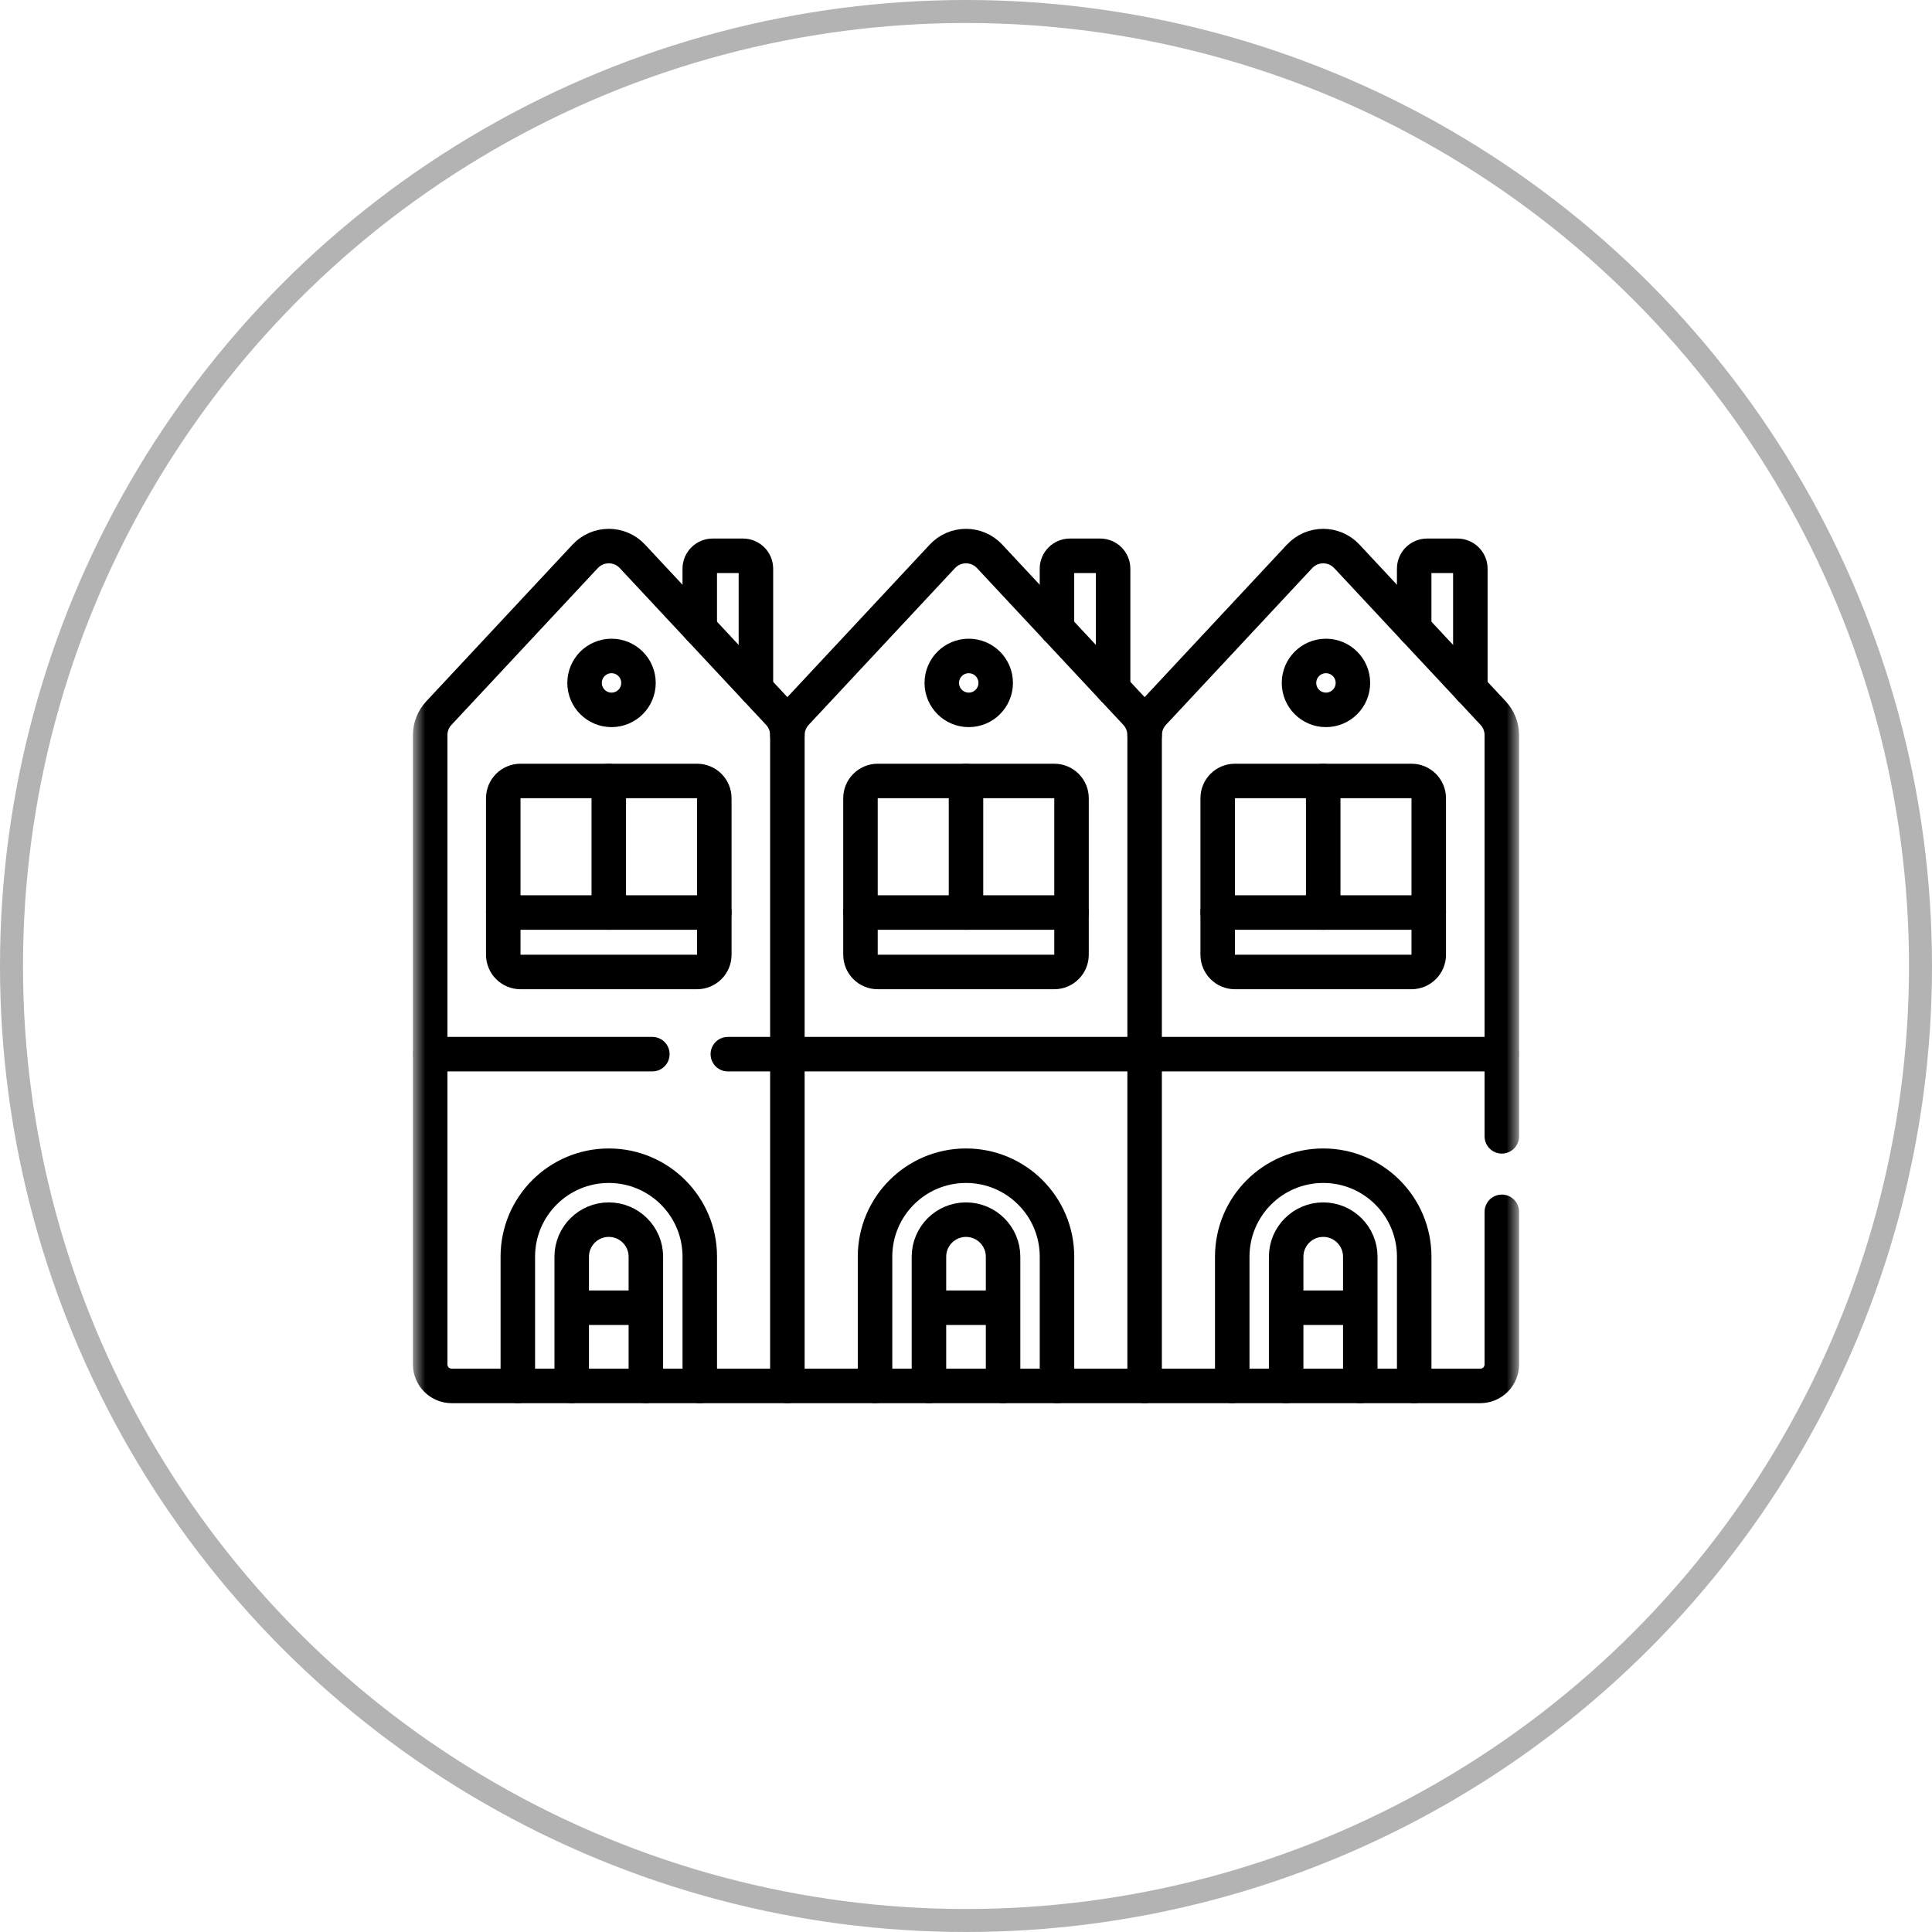 <svg xmlns="http://www.w3.org/2000/svg" width="84" height="84" viewBox="0 0 84 84" fill="none"><circle opacity="0.3" cx="42" cy="42" r="41.5" stroke="black"></circle><mask id="mask0_1090_1284" style="mask-type:luminance" maskUnits="userSpaceOnUse" x="18" y="18" width="48" height="48"><path d="M18 18H66V66H18V18Z" fill="white"></path></mask><g mask="url(#mask0_1090_1284)"><path d="M45.955 27.326V24.727C45.955 24.416 46.207 24.165 46.518 24.165H47.834C48.145 24.165 48.396 24.416 48.396 24.727V29.941" stroke="black" stroke-width="1.5" stroke-miterlimit="10" stroke-linecap="round" stroke-linejoin="round"></path><path d="M49.766 60.258H34.234V31.963C34.234 31.607 34.37 31.264 34.612 31.004L40.972 24.19C41.528 23.594 42.472 23.594 43.028 24.19L49.388 31.004C49.63 31.264 49.766 31.607 49.766 31.963V60.258Z" stroke="black" stroke-width="1.5" stroke-miterlimit="10" stroke-linecap="round" stroke-linejoin="round"></path><path d="M45.838 42.26H38.162C37.748 42.26 37.412 41.924 37.412 41.51V34.705C37.412 34.291 37.748 33.955 38.162 33.955H45.838C46.252 33.955 46.588 34.291 46.588 34.705V41.51C46.588 41.924 46.252 42.26 45.838 42.26Z" stroke="black" stroke-width="1.5" stroke-miterlimit="10" stroke-linecap="round" stroke-linejoin="round"></path><path d="M43.291 29.692C43.291 30.34 42.766 30.864 42.119 30.864C41.472 30.864 40.947 30.34 40.947 29.692C40.947 29.045 41.472 28.52 42.119 28.52C42.766 28.52 43.291 29.045 43.291 29.692Z" stroke="black" stroke-width="1.5" stroke-miterlimit="10" stroke-linecap="round" stroke-linejoin="round"></path><path d="M42 33.955V39.675" stroke="black" stroke-width="1.5" stroke-miterlimit="10" stroke-linecap="round" stroke-linejoin="round"></path><path d="M38.045 60.258V54.639C38.045 52.454 39.816 50.683 42 50.683C44.185 50.683 45.956 52.454 45.956 54.639V60.258" stroke="black" stroke-width="1.5" stroke-miterlimit="10" stroke-linecap="round" stroke-linejoin="round"></path><path d="M40.389 60.258V54.639C40.389 53.751 41.111 53.028 42 53.028C42.889 53.028 43.612 53.751 43.612 54.639V60.258" stroke="black" stroke-width="1.5" stroke-miterlimit="10" stroke-linecap="round" stroke-linejoin="round"></path><path d="M40.455 56.858H43.549" stroke="black" stroke-width="1.5" stroke-miterlimit="10" stroke-linecap="round" stroke-linejoin="round"></path><path d="M37.412 39.675H46.588" stroke="black" stroke-width="1.5" stroke-miterlimit="10" stroke-linecap="round" stroke-linejoin="round"></path><path d="M30.424 27.326V24.727C30.424 24.416 30.676 24.165 30.986 24.165H32.304C32.614 24.165 32.866 24.416 32.866 24.727V29.942" stroke="black" stroke-width="1.5" stroke-miterlimit="10" stroke-linecap="round" stroke-linejoin="round"></path><path d="M34.234 60.258H19.641C19.123 60.258 18.703 59.838 18.703 59.32V31.963C18.703 31.607 18.838 31.264 19.081 31.004L25.441 24.19C25.997 23.594 26.941 23.594 27.497 24.19L33.856 31.004C34.099 31.264 34.234 31.607 34.234 31.963" stroke="black" stroke-width="1.5" stroke-miterlimit="10" stroke-linecap="round" stroke-linejoin="round"></path><path d="M30.307 42.26H22.631C22.217 42.26 21.881 41.924 21.881 41.51V34.705C21.881 34.291 22.217 33.955 22.631 33.955H30.307C30.721 33.955 31.057 34.291 31.057 34.705V41.51C31.057 41.924 30.721 42.26 30.307 42.26Z" stroke="black" stroke-width="1.5" stroke-miterlimit="10" stroke-linecap="round" stroke-linejoin="round"></path><path d="M27.76 29.692C27.76 30.34 27.235 30.864 26.588 30.864C25.941 30.864 25.416 30.34 25.416 29.692C25.416 29.045 25.941 28.52 26.588 28.52C27.235 28.52 27.76 29.045 27.76 29.692Z" stroke="black" stroke-width="1.5" stroke-miterlimit="10" stroke-linecap="round" stroke-linejoin="round"></path><path d="M26.469 33.955V39.675" stroke="black" stroke-width="1.5" stroke-miterlimit="10" stroke-linecap="round" stroke-linejoin="round"></path><path d="M22.514 60.258V54.639C22.514 52.454 24.285 50.683 26.469 50.683C28.654 50.683 30.425 52.454 30.425 54.639V60.258" stroke="black" stroke-width="1.5" stroke-miterlimit="10" stroke-linecap="round" stroke-linejoin="round"></path><path d="M24.857 60.258V54.639C24.857 53.751 25.58 53.028 26.469 53.028C27.358 53.028 28.081 53.751 28.081 54.639V60.258" stroke="black" stroke-width="1.5" stroke-miterlimit="10" stroke-linecap="round" stroke-linejoin="round"></path><path d="M24.924 56.858H28.018" stroke="black" stroke-width="1.5" stroke-miterlimit="10" stroke-linecap="round" stroke-linejoin="round"></path><path d="M21.881 39.675H31.057" stroke="black" stroke-width="1.5" stroke-miterlimit="10" stroke-linecap="round" stroke-linejoin="round"></path><path d="M61.486 27.327V24.727C61.486 24.416 61.738 24.165 62.049 24.165H63.365C63.675 24.165 63.928 24.416 63.928 24.727V29.942" stroke="black" stroke-width="1.5" stroke-miterlimit="10" stroke-linecap="round" stroke-linejoin="round"></path><path d="M65.297 52.688V59.32C65.297 59.839 64.877 60.258 64.36 60.258H49.766" stroke="black" stroke-width="1.5" stroke-miterlimit="10" stroke-linecap="round" stroke-linejoin="round"></path><path d="M49.766 31.964C49.766 31.608 49.901 31.265 50.144 31.004L56.503 24.19C57.059 23.594 58.003 23.594 58.559 24.19L64.919 31.004C65.162 31.265 65.297 31.608 65.297 31.964V49.406" stroke="black" stroke-width="1.5" stroke-miterlimit="10" stroke-linecap="round" stroke-linejoin="round"></path><path d="M61.369 42.26H53.693C53.279 42.26 52.943 41.924 52.943 41.51V34.705C52.943 34.291 53.279 33.955 53.693 33.955H61.369C61.783 33.955 62.119 34.291 62.119 34.705V41.51C62.119 41.924 61.783 42.26 61.369 42.26Z" stroke="black" stroke-width="1.5" stroke-miterlimit="10" stroke-linecap="round" stroke-linejoin="round"></path><path d="M58.822 29.692C58.822 30.34 58.297 30.864 57.65 30.864C57.003 30.864 56.478 30.34 56.478 29.692C56.478 29.045 57.003 28.52 57.65 28.52C58.297 28.52 58.822 29.045 58.822 29.692Z" stroke="black" stroke-width="1.5" stroke-miterlimit="10" stroke-linecap="round" stroke-linejoin="round"></path><path d="M57.531 33.955V39.675" stroke="black" stroke-width="1.5" stroke-miterlimit="10" stroke-linecap="round" stroke-linejoin="round"></path><path d="M53.576 60.258V54.639C53.576 52.454 55.347 50.683 57.532 50.683C59.716 50.683 61.487 52.454 61.487 54.639V60.258" stroke="black" stroke-width="1.5" stroke-miterlimit="10" stroke-linecap="round" stroke-linejoin="round"></path><path d="M55.92 60.258V54.639C55.92 53.751 56.643 53.028 57.532 53.028C58.42 53.028 59.143 53.751 59.143 54.639V60.258" stroke="black" stroke-width="1.5" stroke-miterlimit="10" stroke-linecap="round" stroke-linejoin="round"></path><path d="M55.986 56.858H59.08" stroke="black" stroke-width="1.5" stroke-miterlimit="10" stroke-linecap="round" stroke-linejoin="round"></path><path d="M52.943 39.675H62.119" stroke="black" stroke-width="1.5" stroke-miterlimit="10" stroke-linecap="round" stroke-linejoin="round"></path><path d="M65.297 45.833H31.645" stroke="black" stroke-width="1.5" stroke-miterlimit="10" stroke-linecap="round" stroke-linejoin="round"></path><path d="M28.363 45.833H18.703" stroke="black" stroke-width="1.5" stroke-miterlimit="10" stroke-linecap="round" stroke-linejoin="round"></path></g></svg>
